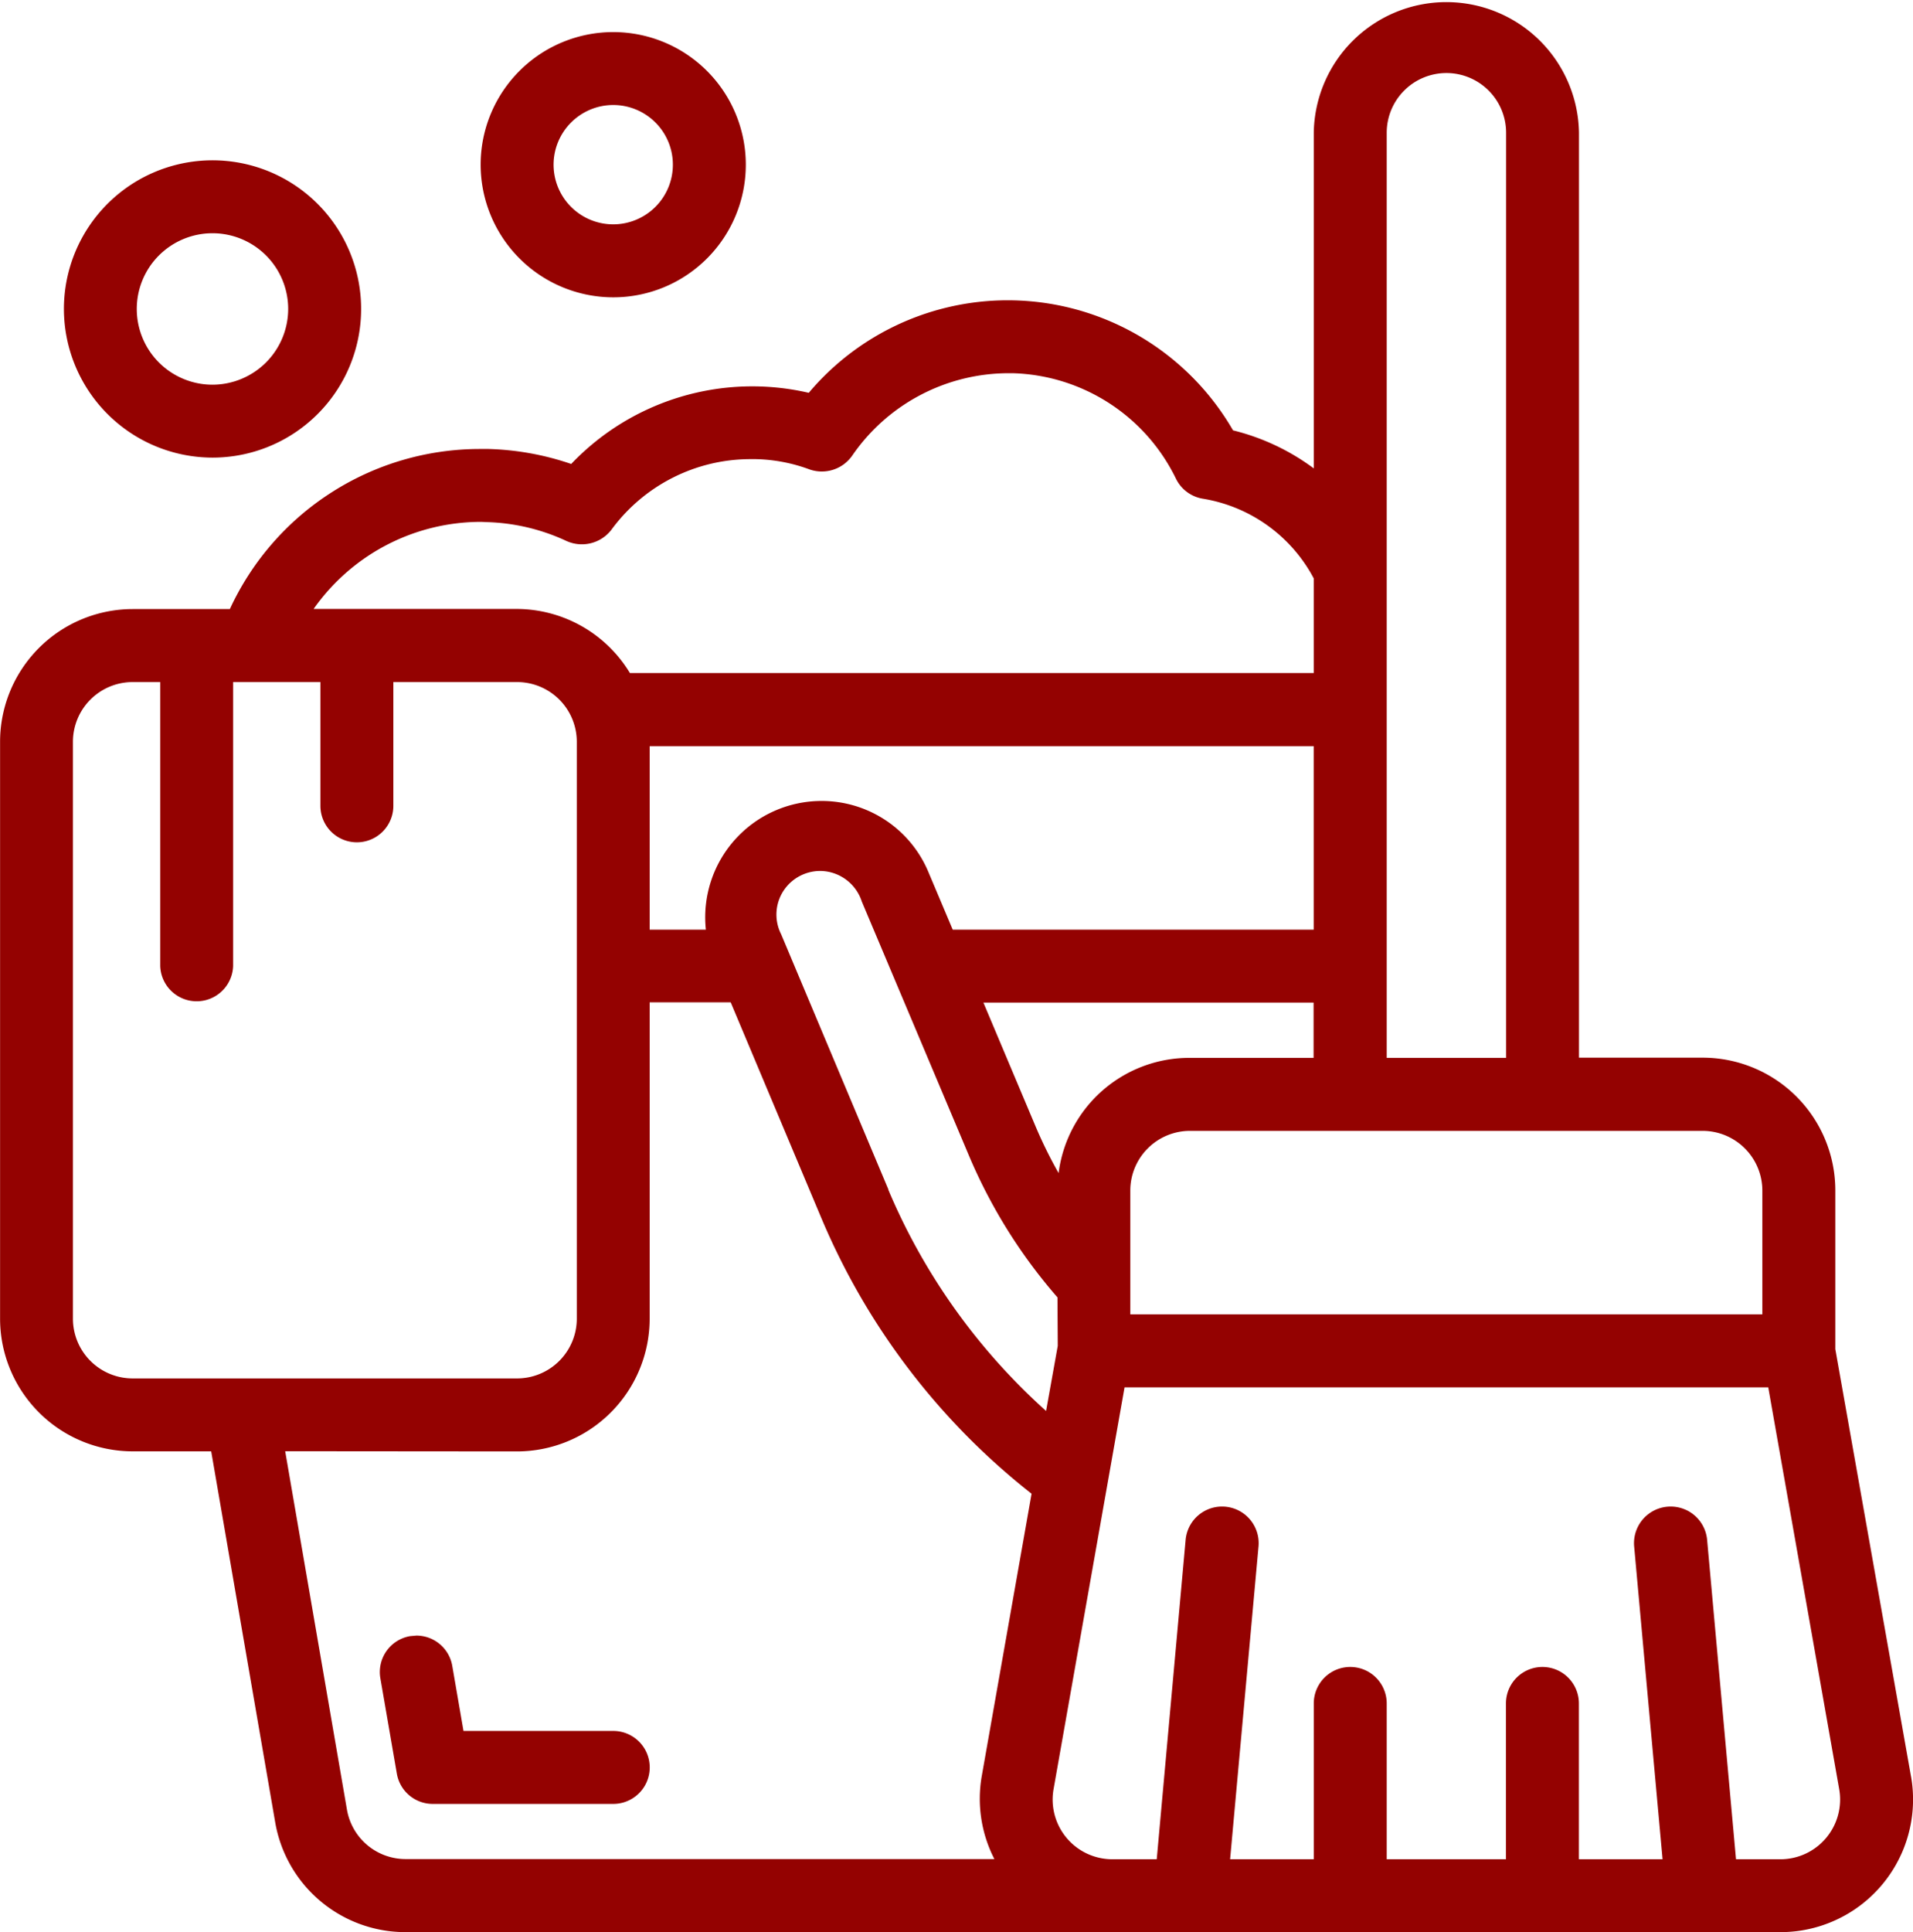 <svg xmlns="http://www.w3.org/2000/svg" width="49.202" height="49.677" viewBox="0 0 49.202 49.677"><g transform="translate(-432.634 -10761.896)"><path d="M1454.765,1985.31h4.642a.938.938,0,0,0,0-1.876h-3.852l-.289-1.675a.937.937,0,0,0-.923-.777l-.16.014a.937.937,0,0,0-.766,1.084l.424,2.452a.936.936,0,0,0,.924.778" transform="translate(-1011 8822.967)" fill="#940201"/><path d="M1492.784,1984.6l-1.946-10.984v-4.082a3.414,3.414,0,0,0-3.41-3.411h-3.183v-23.787a3.411,3.411,0,0,0-6.821,0v8.636a5.8,5.8,0,0,0-2.077-.978,6.693,6.693,0,0,0-10.912-.965,6.433,6.433,0,0,0-6.11,1.829,7.167,7.167,0,0,0-2.124-.385l-.23,0a7.083,7.083,0,0,0-6.425,4.116h-2.5a3.414,3.414,0,0,0-3.41,3.41v14.835a3.414,3.414,0,0,0,3.41,3.411h2.02l1.645,9.532a3.4,3.4,0,0,0,3.361,2.83h35.356a3.41,3.41,0,0,0,3.358-4m-11.949-43.8a1.536,1.536,0,0,1,1.534,1.534v23.787H1479.3v-23.787a1.536,1.536,0,0,1,1.535-1.534M1445.51,1958a1.536,1.536,0,0,1,1.534-1.534h.711v7.3a.938.938,0,0,0,1.875,0v-7.3h2.245v3.182a.938.938,0,1,0,1.876,0v-3.182h3.183a1.536,1.536,0,0,1,1.535,1.534v14.835a1.537,1.537,0,0,1-1.535,1.535h-9.89a1.536,1.536,0,0,1-1.534-1.535Zm10.631-5.647a5.178,5.178,0,0,1,2.061.485.959.959,0,0,0,1.159-.29,4.436,4.436,0,0,1,3.57-1.814l.142,0a4.235,4.235,0,0,1,1.378.263.954.954,0,0,0,1.1-.35,4.884,4.884,0,0,1,4.029-2.122h.1a4.817,4.817,0,0,1,4.2,2.713.938.938,0,0,0,.7.515,3.948,3.948,0,0,1,2.843,2.047v2.434h-17.587a3.414,3.414,0,0,0-2.9-1.648H1451.7a5.264,5.264,0,0,1,4.319-2.239Zm10.343,17.161-2.76-6.566a1.118,1.118,0,0,1,.09-1.157,1.13,1.13,0,0,1,.913-.468,1.176,1.176,0,0,1,.168.013,1.137,1.137,0,0,1,.905.774l2.755,6.531a13.586,13.586,0,0,0,2.277,3.646l.007,1.247-.3,1.673a15.993,15.993,0,0,1-4.06-5.693m4.382-.423a11.643,11.643,0,0,1-.583-1.179l-1.351-3.205h8.492v1.421h-3.183a3.39,3.39,0,0,0-3.375,2.963m-6.1-9.568a2.992,2.992,0,0,0-2.972,3.309h-1.446v-4.718h17.079v4.718h-9.284l-.616-1.459a2.975,2.975,0,0,0-2.761-1.85m24.2,13.2h-16.256v-3.183a1.536,1.536,0,0,1,1.534-1.535h13.187a1.537,1.537,0,0,1,1.535,1.535Zm-32.029,3.524a3.415,3.415,0,0,0,3.411-3.411V1964.7h2.084l2.327,5.535a17.786,17.786,0,0,0,5.412,7.1l-1.283,7.268a3.391,3.391,0,0,0,.326,2.125h-15.14a1.53,1.53,0,0,1-1.512-1.273l-1.588-9.213Zm30.067,1.505a.942.942,0,0,0-1.335.937l.731,8.044h-2.152v-4.006a.938.938,0,1,0-1.876,0v4.006H1479.3v-4.006a.938.938,0,1,0-1.876,0v4.006h-2.152l.731-8.044a.941.941,0,0,0-1.875-.167l-.743,8.211h-1.142a1.535,1.535,0,0,1-1.512-1.8l1.826-10.333h16.556l1.825,10.333a1.535,1.535,0,0,1-1.512,1.8h-1.142l-.743-8.211a.943.943,0,0,0-.54-.77" transform="translate(-1011 8822.967)" fill="#940201"/><path d="M1459.406,1946.574a3.41,3.41,0,1,0-3.41-3.411,3.414,3.414,0,0,0,3.41,3.411m0-4.945a1.534,1.534,0,1,1-1.534,1.534,1.536,1.536,0,0,1,1.534-1.534" transform="translate(-1011 8822.967)" fill="#940201"/><path d="M1449.1,1950.695h0a3.822,3.822,0,1,0-3.822-3.821,3.827,3.827,0,0,0,3.822,3.821m0-1.875a1.947,1.947,0,1,1,1.946-1.947,1.95,1.95,0,0,1-1.946,1.947" transform="translate(-1011 8822.967)" fill="#940201"/></g></svg>
